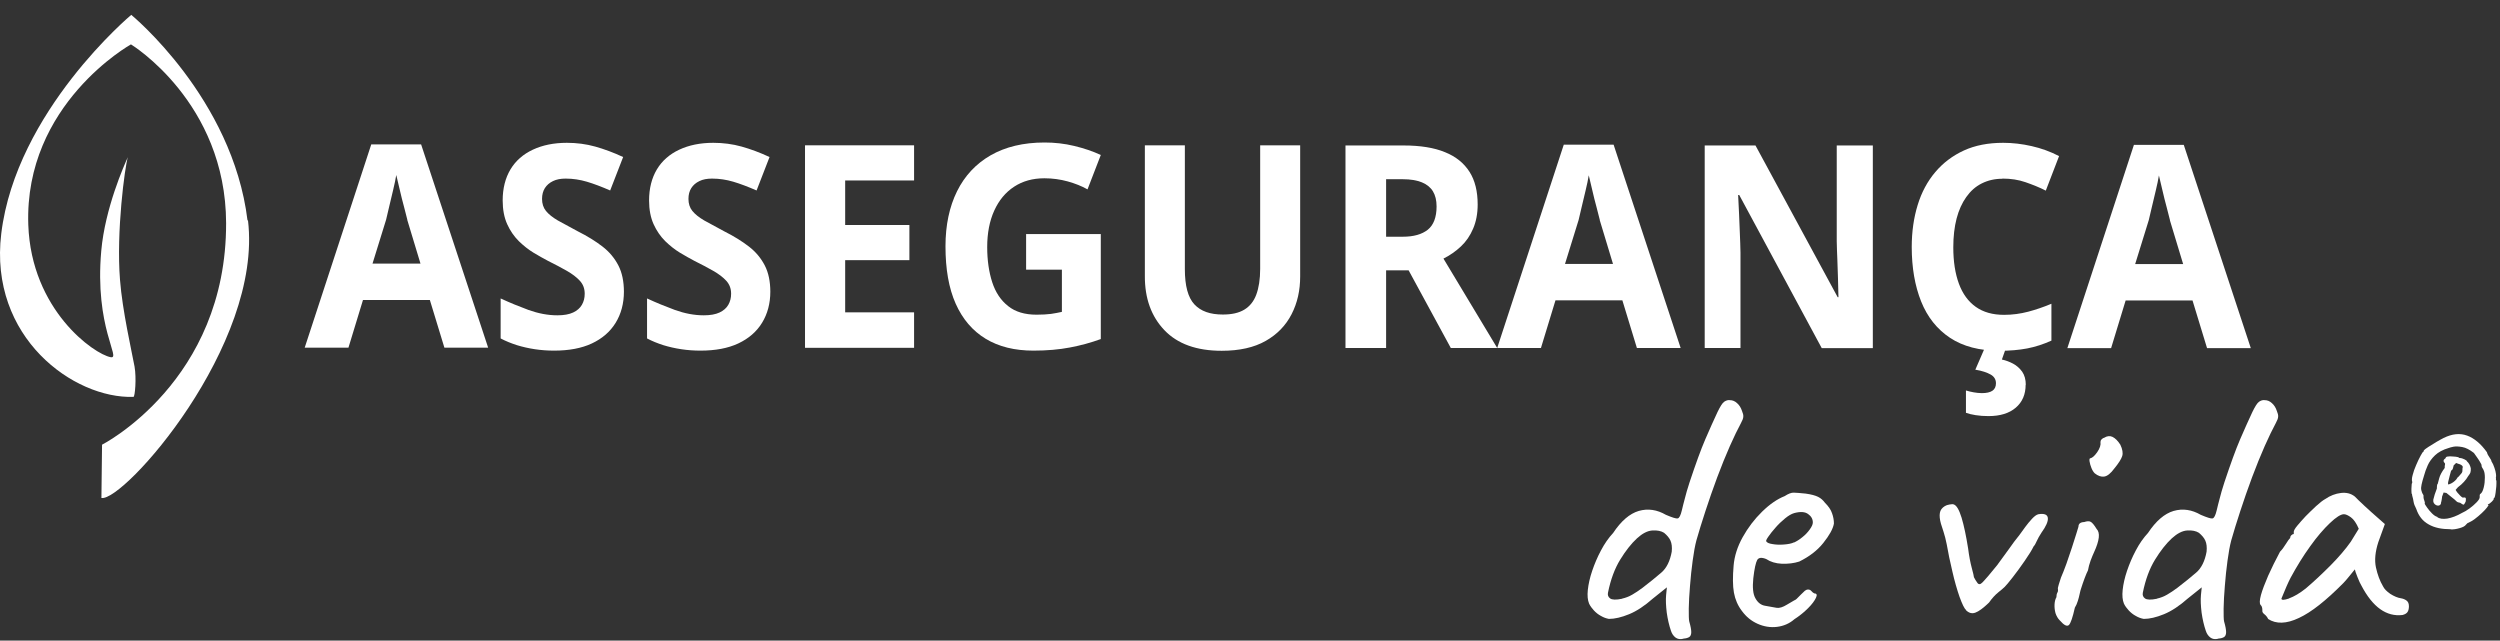 <svg width="160" height="41" viewBox="0 0 160 41" fill="none" xmlns="http://www.w3.org/2000/svg">
<rect x="0" y="0" width="160" height="41" fill="#333333" stroke="none"/>
<path d="M28.441 22.25L27.511 19.2H23.231L22.301 22.25H19.501L23.761 9.24H26.951L31.241 22.25H28.441ZM26.071 14.07C26.021 13.89 25.951 13.62 25.861 13.25C25.761 12.89 25.671 12.52 25.581 12.13C25.491 11.75 25.421 11.44 25.361 11.2C25.311 11.48 25.251 11.8 25.161 12.16C25.081 12.52 24.991 12.87 24.911 13.21C24.831 13.55 24.761 13.83 24.711 14.06L23.841 16.87H26.911L26.061 14.06L26.071 14.07Z" fill="white"/>
<path d="M39.931 18.66C39.931 19.42 39.751 20.09 39.401 20.66C39.051 21.23 38.541 21.67 37.881 21.98C37.221 22.29 36.411 22.44 35.461 22.44C35.041 22.44 34.631 22.41 34.231 22.35C33.831 22.29 33.441 22.2 33.081 22.09C32.711 21.97 32.361 21.83 32.041 21.66V19.1C32.621 19.37 33.211 19.61 33.831 19.84C34.451 20.06 35.061 20.18 35.671 20.18C36.091 20.18 36.421 20.12 36.681 20C36.931 19.88 37.121 19.72 37.241 19.51C37.361 19.3 37.421 19.07 37.421 18.8C37.421 18.47 37.321 18.2 37.111 17.97C36.901 17.74 36.621 17.53 36.271 17.33C35.921 17.13 35.521 16.92 35.061 16.69C34.781 16.54 34.471 16.37 34.141 16.17C33.811 15.97 33.501 15.72 33.201 15.43C32.901 15.13 32.651 14.77 32.461 14.35C32.271 13.93 32.171 13.42 32.171 12.83C32.171 12.06 32.341 11.39 32.671 10.84C33.001 10.29 33.481 9.87 34.101 9.58C34.721 9.29 35.441 9.14 36.281 9.14C36.911 9.14 37.521 9.22 38.091 9.38C38.661 9.54 39.261 9.76 39.881 10.05L39.051 12.19C38.501 11.95 38.001 11.76 37.561 11.63C37.121 11.5 36.671 11.43 36.201 11.43C35.881 11.43 35.611 11.48 35.391 11.59C35.161 11.7 34.991 11.85 34.871 12.04C34.751 12.23 34.691 12.46 34.691 12.73C34.691 13.03 34.771 13.29 34.941 13.5C35.111 13.71 35.361 13.91 35.701 14.11C36.041 14.3 36.461 14.53 36.971 14.8C37.591 15.11 38.121 15.44 38.561 15.78C39.001 16.12 39.331 16.52 39.571 16.98C39.811 17.44 39.931 18.01 39.931 18.69V18.66Z" fill="white"/>
<path d="M49.301 18.66C49.301 19.42 49.121 20.09 48.771 20.66C48.421 21.23 47.911 21.67 47.251 21.98C46.591 22.29 45.781 22.44 44.831 22.44C44.411 22.44 44.001 22.41 43.601 22.35C43.201 22.29 42.811 22.2 42.451 22.09C42.081 21.97 41.731 21.83 41.411 21.66V19.1C41.991 19.37 42.581 19.61 43.201 19.84C43.821 20.06 44.431 20.18 45.041 20.18C45.461 20.18 45.791 20.12 46.051 20C46.301 19.88 46.491 19.72 46.611 19.51C46.731 19.3 46.791 19.07 46.791 18.8C46.791 18.47 46.691 18.2 46.481 17.97C46.271 17.74 45.991 17.53 45.641 17.33C45.291 17.13 44.891 16.92 44.431 16.69C44.151 16.54 43.841 16.37 43.511 16.17C43.181 15.97 42.871 15.72 42.571 15.43C42.271 15.13 42.021 14.77 41.831 14.35C41.641 13.93 41.541 13.42 41.541 12.83C41.541 12.06 41.711 11.39 42.041 10.84C42.371 10.29 42.851 9.87 43.471 9.58C44.091 9.29 44.811 9.14 45.651 9.14C46.281 9.14 46.891 9.22 47.461 9.38C48.031 9.54 48.631 9.76 49.251 10.05L48.421 12.19C47.871 11.95 47.371 11.76 46.931 11.63C46.491 11.5 46.041 11.43 45.571 11.43C45.251 11.43 44.981 11.48 44.761 11.59C44.531 11.7 44.361 11.85 44.241 12.04C44.121 12.23 44.061 12.46 44.061 12.73C44.061 13.03 44.141 13.29 44.311 13.5C44.481 13.71 44.731 13.91 45.071 14.11C45.411 14.3 45.831 14.53 46.341 14.8C46.961 15.11 47.491 15.44 47.931 15.78C48.371 16.12 48.701 16.52 48.941 16.98C49.181 17.44 49.301 18.01 49.301 18.69V18.66Z" fill="white"/>
<path d="M58.501 22.26H51.521V9.3H58.501V11.55H54.091V14.4H58.201V16.65H54.091V19.99H58.501V22.26Z" fill="white"/>
<path d="M65.651 14.98H70.451V21.7C69.821 21.93 69.161 22.11 68.471 22.24C67.791 22.37 67.011 22.44 66.141 22.44C64.941 22.44 63.921 22.19 63.081 21.68C62.241 21.17 61.601 20.42 61.161 19.43C60.721 18.44 60.511 17.22 60.511 15.76C60.511 14.41 60.761 13.23 61.251 12.24C61.741 11.25 62.461 10.48 63.401 9.94C64.341 9.4 65.491 9.12 66.851 9.12C67.501 9.12 68.131 9.19 68.751 9.34C69.371 9.49 69.941 9.68 70.451 9.92L69.601 12.12C69.231 11.91 68.801 11.74 68.331 11.61C67.861 11.48 67.361 11.41 66.841 11.41C66.091 11.41 65.451 11.59 64.901 11.95C64.351 12.31 63.931 12.82 63.631 13.48C63.331 14.14 63.181 14.92 63.181 15.81C63.181 16.66 63.291 17.41 63.501 18.06C63.711 18.71 64.051 19.22 64.521 19.59C64.981 19.96 65.591 20.14 66.341 20.14C66.701 20.14 67.011 20.12 67.261 20.09C67.511 20.05 67.751 20.01 67.961 19.96V17.26H65.671V14.97L65.651 14.98Z" fill="white"/>
<path d="M83.211 17.69C83.211 18.59 83.031 19.39 82.661 20.11C82.291 20.83 81.741 21.4 81.001 21.82C80.261 22.24 79.321 22.45 78.191 22.45C76.581 22.45 75.361 22.01 74.521 21.13C73.681 20.25 73.261 19.09 73.271 17.65V9.3H75.831V17.23C75.831 18.29 76.031 19.04 76.441 19.48C76.851 19.92 77.451 20.13 78.261 20.13C78.831 20.13 79.281 20.03 79.631 19.82C79.981 19.61 80.241 19.29 80.401 18.86C80.561 18.43 80.651 17.87 80.651 17.21V9.3H83.211V17.68V17.69Z" fill="white"/>
<path d="M89.831 9.31C90.891 9.31 91.781 9.45 92.481 9.74C93.181 10.02 93.701 10.45 94.051 11C94.401 11.55 94.571 12.25 94.571 13.09C94.571 13.67 94.471 14.19 94.281 14.63C94.091 15.08 93.831 15.46 93.501 15.77C93.171 16.08 92.801 16.34 92.381 16.55L95.821 22.27H92.851L90.151 17.3H88.711V22.27H86.111V9.31H89.831ZM89.781 11.47H88.711V15.15H89.781C90.471 15.15 91.001 15 91.381 14.7C91.751 14.4 91.941 13.9 91.941 13.21C91.941 12.82 91.861 12.5 91.711 12.25C91.561 12 91.321 11.8 91.001 11.67C90.681 11.54 90.281 11.47 89.781 11.47Z" fill="white"/>
<path d="M104.761 22.27L103.831 19.22H99.551L98.621 22.27H95.821L100.081 9.26H103.271L107.561 22.27H104.761ZM102.391 14.09C102.341 13.91 102.271 13.64 102.181 13.27C102.081 12.91 101.991 12.54 101.901 12.15C101.811 11.77 101.741 11.46 101.681 11.22C101.631 11.5 101.571 11.82 101.481 12.18C101.401 12.54 101.311 12.89 101.231 13.23C101.151 13.57 101.081 13.85 101.031 14.08L100.161 16.89H103.231L102.381 14.08L102.391 14.09Z" fill="white"/>
<path d="M119.851 22.28H116.591L111.311 12.48H111.241C111.261 12.89 111.281 13.3 111.301 13.71C111.321 14.12 111.331 14.53 111.351 14.94C111.371 15.35 111.381 15.76 111.391 16.17V22.27H109.101V9.31H112.351L117.611 19.02H117.661C117.651 18.62 117.641 18.22 117.631 17.82C117.621 17.42 117.601 17.02 117.591 16.63C117.571 16.24 117.561 15.84 117.551 15.44V9.31H119.861V22.27L119.851 22.28Z" fill="white"/>
<path d="M128.151 11.44C127.661 11.44 127.231 11.54 126.831 11.74C126.431 11.94 126.111 12.23 125.841 12.61C125.571 12.99 125.361 13.45 125.221 13.99C125.081 14.53 125.011 15.14 125.011 15.83C125.011 16.74 125.131 17.51 125.371 18.16C125.611 18.81 125.971 19.3 126.451 19.64C126.931 19.98 127.531 20.15 128.261 20.15C128.791 20.15 129.301 20.08 129.801 19.95C130.291 19.82 130.791 19.65 131.291 19.44V21.8C130.781 22.03 130.261 22.2 129.741 22.3C129.211 22.4 128.631 22.45 127.981 22.45C126.691 22.45 125.631 22.17 124.801 21.62C123.971 21.07 123.351 20.29 122.951 19.29C122.551 18.29 122.351 17.12 122.351 15.81C122.351 14.83 122.481 13.93 122.731 13.12C122.981 12.3 123.361 11.6 123.861 11.01C124.361 10.42 124.971 9.96 125.691 9.63C126.411 9.3 127.251 9.14 128.201 9.14C128.801 9.14 129.411 9.21 130.021 9.35C130.641 9.49 131.221 9.7 131.781 9.99L130.931 12.2C130.521 11.99 130.091 11.82 129.631 11.66C129.171 11.5 128.681 11.43 128.161 11.43L128.151 11.44ZM129.641 24.62C129.641 25.24 129.431 25.73 129.011 26.09C128.591 26.45 128.011 26.63 127.261 26.63C126.971 26.63 126.691 26.61 126.441 26.57C126.191 26.53 125.981 26.48 125.821 26.42V24.99C125.981 25.04 126.151 25.08 126.321 25.11C126.491 25.14 126.671 25.16 126.841 25.16C127.131 25.16 127.361 25.11 127.511 25.01C127.661 24.91 127.741 24.75 127.741 24.53C127.741 24.29 127.631 24.1 127.401 23.97C127.171 23.84 126.851 23.73 126.421 23.66L127.011 22.3H128.371L128.121 23.01C128.361 23.06 128.601 23.15 128.831 23.27C129.061 23.39 129.261 23.57 129.421 23.79C129.571 24.01 129.651 24.29 129.651 24.64L129.641 24.62Z" fill="white"/>
<path d="M141.251 22.28L140.321 19.23H136.041L135.111 22.28H132.311L136.571 9.27H139.761L144.051 22.28H141.251ZM138.881 14.1C138.831 13.92 138.761 13.65 138.671 13.28C138.571 12.92 138.481 12.55 138.391 12.16C138.301 11.78 138.231 11.47 138.171 11.23C138.121 11.51 138.061 11.83 137.971 12.19C137.881 12.55 137.801 12.9 137.721 13.24C137.641 13.58 137.571 13.86 137.521 14.09L136.651 16.9H139.721L138.871 14.09L138.881 14.1Z" fill="white"/>
<path d="M15.841 14.11C14.891 6.27 8.401 0.95 8.401 0.95C8.401 0.95 1.031 7.11 0.081 14.95C-0.729 21.6 4.731 25.53 8.541 25.4C8.641 25.4 8.741 24.2 8.611 23.46C8.431 22.49 7.831 19.87 7.681 17.92C7.431 14.83 7.991 10.68 8.181 10.06C7.951 10.56 6.721 13.33 6.481 16.05C6.041 20.96 7.781 22.99 7.081 22.86C6.011 22.66 2.001 19.84 1.811 14.39C1.541 6.65 8.381 2.84 8.381 2.84C8.381 2.84 14.451 6.53 14.471 14.28C14.491 24.41 6.531 28.46 6.531 28.46L6.491 31.87C7.891 32.14 16.831 22.11 15.871 14.1L15.841 14.11Z" fill="white"/>
<path d="M107.731 40.88C107.531 40.93 107.361 40.9 107.231 40.8C107.101 40.7 107.001 40.56 106.941 40.37C106.821 40.02 106.731 39.63 106.671 39.2C106.621 38.78 106.601 38.4 106.631 38.08L106.681 37.59L105.781 38.31C105.261 38.77 104.751 39.11 104.261 39.31C103.771 39.51 103.341 39.61 102.971 39.61C102.801 39.58 102.631 39.52 102.461 39.42C102.291 39.33 102.141 39.21 102.011 39.07C101.881 38.93 101.771 38.78 101.701 38.63C101.611 38.41 101.581 38.12 101.621 37.75C101.661 37.38 101.751 36.97 101.901 36.53C102.051 36.09 102.231 35.66 102.461 35.23C102.681 34.81 102.941 34.43 103.241 34.11C103.751 33.34 104.301 32.87 104.881 32.7C105.471 32.53 106.051 32.62 106.621 32.95C107.021 33.12 107.271 33.2 107.371 33.18C107.471 33.16 107.561 32.99 107.641 32.65C107.701 32.4 107.761 32.15 107.831 31.9C107.891 31.65 107.991 31.3 108.131 30.87C108.521 29.7 108.851 28.78 109.141 28.11C109.431 27.45 109.681 26.87 109.921 26.37C110.091 26.02 110.231 25.79 110.351 25.71C110.471 25.63 110.591 25.59 110.711 25.61C110.881 25.61 111.031 25.67 111.171 25.8C111.311 25.92 111.421 26.09 111.491 26.31C111.551 26.45 111.581 26.57 111.571 26.67C111.571 26.77 111.511 26.91 111.421 27.08C111.221 27.45 110.981 27.94 110.711 28.55C110.441 29.16 110.171 29.83 109.901 30.55C109.631 31.28 109.381 31.99 109.151 32.7C108.921 33.41 108.721 34.04 108.571 34.58C108.481 34.92 108.401 35.35 108.331 35.88C108.261 36.4 108.201 36.94 108.161 37.49C108.111 38.04 108.091 38.52 108.081 38.95C108.081 39.37 108.081 39.65 108.111 39.77C108.201 40.08 108.241 40.31 108.241 40.46C108.241 40.61 108.191 40.72 108.111 40.77C108.031 40.82 107.911 40.86 107.741 40.87L107.731 40.88ZM103.821 38.31C104.041 38.26 104.251 38.18 104.461 38.06C104.671 37.94 104.891 37.79 105.121 37.62C105.581 37.27 105.981 36.94 106.321 36.65C106.661 36.36 106.881 35.91 106.991 35.31C107.021 35.02 106.991 34.78 106.911 34.6C106.831 34.42 106.691 34.26 106.501 34.1C106.311 33.98 106.061 33.93 105.751 33.95C105.441 33.97 105.111 34.14 104.771 34.45C104.401 34.79 104.041 35.25 103.691 35.82C103.341 36.39 103.081 37.09 102.911 37.93C102.881 38.08 102.921 38.21 103.051 38.3C103.171 38.39 103.431 38.4 103.811 38.32L103.821 38.31Z" fill="white"/>
<path d="M114.841 39.63C114.521 39.91 114.141 40.07 113.721 40.12C113.301 40.17 112.881 40.1 112.481 39.92C112.081 39.74 111.751 39.47 111.481 39.1C111.221 38.76 111.051 38.37 110.971 37.93C110.891 37.49 110.891 36.91 110.951 36.2C111.001 35.6 111.191 34.99 111.531 34.38C111.871 33.77 112.281 33.23 112.771 32.75C113.261 32.27 113.741 31.94 114.221 31.75C114.451 31.6 114.651 31.52 114.811 31.53C114.971 31.53 115.221 31.56 115.561 31.59C115.921 31.64 116.181 31.71 116.361 31.8C116.541 31.89 116.681 32.02 116.791 32.17C117.021 32.4 117.181 32.63 117.251 32.85C117.331 33.07 117.371 33.29 117.371 33.51C117.311 33.85 117.081 34.26 116.691 34.75C116.301 35.24 115.781 35.63 115.151 35.94C114.811 36.05 114.441 36.09 114.041 36.08C113.641 36.06 113.311 35.96 113.041 35.78C112.751 35.66 112.551 35.68 112.461 35.84C112.371 36 112.281 36.39 112.211 37.01C112.151 37.6 112.191 38.03 112.351 38.3C112.501 38.57 112.711 38.73 112.971 38.77C113.281 38.83 113.521 38.87 113.701 38.9C113.881 38.93 114.101 38.86 114.361 38.7C114.611 38.55 114.761 38.46 114.821 38.43C114.881 38.4 114.931 38.38 114.971 38.34C115.011 38.3 115.111 38.2 115.261 38.05C115.371 37.94 115.451 37.86 115.511 37.81C115.571 37.76 115.641 37.73 115.721 37.73C115.801 37.73 115.871 37.76 115.931 37.83C115.991 37.9 116.051 37.95 116.121 37.98C116.271 37.98 116.311 38.07 116.221 38.26C116.131 38.45 115.971 38.67 115.721 38.92C115.471 39.17 115.181 39.41 114.841 39.63ZM114.821 34.72C114.991 34.64 115.171 34.53 115.351 34.38C115.541 34.23 115.691 34.07 115.821 33.89C115.951 33.71 116.021 33.56 116.021 33.44C116.021 33.22 115.921 33.04 115.721 32.9C115.521 32.75 115.221 32.73 114.821 32.84C114.651 32.89 114.461 33 114.241 33.18C114.021 33.36 113.821 33.55 113.631 33.77C113.441 33.99 113.281 34.18 113.171 34.35C113.051 34.52 113.011 34.62 113.041 34.65C113.091 34.73 113.221 34.79 113.431 34.82C113.651 34.86 113.891 34.87 114.161 34.85C114.431 34.83 114.651 34.79 114.821 34.71V34.72Z" fill="white"/>
<path d="M125.821 39.03C125.711 38.94 125.581 38.66 125.411 38.2C125.251 37.74 125.091 37.19 124.951 36.57C124.801 35.94 124.681 35.37 124.591 34.84C124.531 34.53 124.461 34.27 124.391 34.05C124.321 33.83 124.261 33.66 124.221 33.52C124.141 33.24 124.121 33.01 124.151 32.83C124.181 32.64 124.291 32.5 124.471 32.39C124.551 32.34 124.641 32.31 124.761 32.29C124.881 32.27 124.971 32.26 125.031 32.28C125.221 32.34 125.381 32.62 125.541 33.13C125.691 33.63 125.831 34.29 125.961 35.11C126.021 35.59 126.101 36 126.191 36.34C126.281 36.68 126.331 36.88 126.331 36.94C126.391 37.06 126.461 37.18 126.551 37.3C126.631 37.42 126.741 37.41 126.861 37.29C126.921 37.23 127.051 37.09 127.241 36.87C127.431 36.65 127.621 36.42 127.811 36.18C128.131 35.75 128.391 35.39 128.591 35.11C128.781 34.83 129.001 34.54 129.251 34.23C129.361 34.08 129.481 33.91 129.621 33.72C129.761 33.53 129.901 33.36 130.051 33.2C130.201 33.04 130.331 32.94 130.461 32.91C130.831 32.85 131.031 32.93 131.061 33.14C131.091 33.36 130.951 33.68 130.641 34.11C130.521 34.3 130.421 34.47 130.351 34.63C130.281 34.79 130.221 34.9 130.151 34.97C130.031 35.22 129.831 35.53 129.571 35.91C129.311 36.29 129.051 36.64 128.811 36.95C128.561 37.27 128.391 37.47 128.301 37.56C128.241 37.62 128.101 37.74 127.891 37.91C127.681 38.08 127.481 38.3 127.301 38.56C126.931 38.92 126.641 39.13 126.421 39.21C126.201 39.29 126.001 39.23 125.821 39.05V39.03Z" fill="white"/>
<path d="M131.821 39.7C131.701 39.58 131.611 39.42 131.551 39.24C131.501 39.05 131.481 38.87 131.491 38.68C131.501 38.49 131.541 38.34 131.611 38.22C131.611 38.1 131.631 38 131.671 37.93C131.711 37.86 131.721 37.79 131.711 37.73C131.691 37.67 131.711 37.56 131.761 37.41C131.811 37.26 131.851 37.11 131.901 36.97C132.011 36.72 132.121 36.43 132.251 36.08C132.371 35.73 132.491 35.39 132.601 35.05C132.711 34.71 132.801 34.42 132.881 34.17C132.961 33.92 133.001 33.77 133.021 33.71C133.021 33.52 133.141 33.42 133.391 33.41C133.571 33.35 133.711 33.34 133.811 33.4C133.901 33.45 134.031 33.6 134.181 33.85C134.301 33.97 134.351 34.16 134.321 34.41C134.291 34.66 134.191 34.97 134.021 35.34C133.961 35.46 133.891 35.64 133.801 35.87C133.721 36.1 133.661 36.31 133.631 36.5C133.571 36.62 133.491 36.8 133.411 37.02C133.331 37.24 133.251 37.46 133.191 37.66C133.161 37.74 133.131 37.85 133.101 38C133.071 38.15 133.031 38.3 132.981 38.46C132.931 38.62 132.871 38.76 132.791 38.89C132.651 39.52 132.521 39.89 132.411 40C132.291 40.11 132.101 40.02 131.841 39.72L131.821 39.7ZM134.061 30.29C133.981 30.21 133.911 30.1 133.851 29.95C133.791 29.8 133.751 29.66 133.731 29.53C133.711 29.4 133.731 29.33 133.781 29.33C133.901 29.31 134.051 29.18 134.221 28.94C134.391 28.69 134.461 28.48 134.431 28.29C134.431 28.23 134.451 28.17 134.501 28.12C134.551 28.07 134.601 28.03 134.661 28.02C134.851 27.9 135.031 27.88 135.201 27.96C135.381 28.05 135.541 28.21 135.701 28.46C135.841 28.75 135.881 29 135.821 29.19C135.761 29.38 135.591 29.65 135.311 29.99C135.081 30.3 134.871 30.47 134.671 30.5C134.481 30.53 134.271 30.46 134.061 30.29Z" fill="white"/>
<path d="M141.961 40.88C141.761 40.93 141.591 40.9 141.461 40.8C141.331 40.7 141.231 40.56 141.171 40.37C141.051 40.02 140.961 39.63 140.901 39.2C140.851 38.78 140.831 38.4 140.861 38.08L140.911 37.59L140.011 38.31C139.491 38.77 138.981 39.11 138.491 39.31C138.001 39.51 137.571 39.61 137.201 39.61C137.031 39.58 136.861 39.52 136.691 39.42C136.521 39.33 136.371 39.21 136.241 39.07C136.111 38.93 136.001 38.78 135.931 38.63C135.841 38.41 135.811 38.12 135.851 37.75C135.891 37.38 135.981 36.97 136.131 36.53C136.281 36.09 136.461 35.66 136.691 35.23C136.911 34.81 137.171 34.43 137.471 34.11C137.981 33.34 138.531 32.87 139.111 32.7C139.701 32.53 140.281 32.62 140.851 32.95C141.251 33.12 141.501 33.2 141.601 33.18C141.701 33.16 141.791 32.99 141.871 32.65C141.931 32.4 141.991 32.15 142.061 31.9C142.121 31.65 142.221 31.3 142.361 30.87C142.751 29.7 143.081 28.78 143.371 28.11C143.661 27.45 143.911 26.87 144.151 26.37C144.321 26.02 144.461 25.79 144.581 25.71C144.701 25.63 144.821 25.59 144.941 25.61C145.111 25.61 145.261 25.67 145.401 25.8C145.541 25.92 145.651 26.09 145.721 26.31C145.781 26.45 145.811 26.57 145.801 26.67C145.801 26.77 145.741 26.91 145.651 27.08C145.451 27.45 145.211 27.94 144.941 28.55C144.671 29.16 144.401 29.83 144.131 30.55C143.861 31.28 143.611 31.99 143.381 32.7C143.151 33.41 142.951 34.04 142.801 34.58C142.711 34.92 142.631 35.35 142.561 35.88C142.491 36.4 142.431 36.94 142.391 37.49C142.341 38.04 142.321 38.52 142.311 38.95C142.311 39.37 142.311 39.65 142.341 39.77C142.431 40.08 142.471 40.31 142.471 40.46C142.471 40.61 142.421 40.72 142.341 40.77C142.261 40.82 142.141 40.86 141.971 40.87L141.961 40.88ZM138.051 38.31C138.271 38.26 138.481 38.18 138.691 38.06C138.901 37.94 139.121 37.79 139.351 37.62C139.811 37.27 140.211 36.94 140.551 36.65C140.891 36.36 141.111 35.91 141.221 35.31C141.251 35.02 141.221 34.78 141.141 34.6C141.061 34.42 140.921 34.26 140.731 34.1C140.541 33.98 140.291 33.93 139.981 33.95C139.671 33.97 139.341 34.14 139.001 34.45C138.631 34.79 138.271 35.25 137.921 35.82C137.571 36.39 137.311 37.09 137.141 37.93C137.111 38.08 137.151 38.21 137.281 38.3C137.401 38.39 137.661 38.4 138.041 38.32L138.051 38.31Z" fill="white"/>
<path d="M145.161 39.61C145.101 39.49 145.021 39.39 144.931 39.32C144.841 39.25 144.791 39.18 144.791 39.12C144.791 39.06 144.791 38.99 144.781 38.92C144.771 38.85 144.741 38.78 144.681 38.72C144.601 38.63 144.611 38.42 144.701 38.08C144.791 37.75 144.951 37.34 145.161 36.85C145.381 36.36 145.631 35.85 145.921 35.31C146.041 35.19 146.171 35.02 146.291 34.82C146.411 34.62 146.511 34.49 146.571 34.43C146.571 34.37 146.591 34.31 146.641 34.26C146.691 34.21 146.741 34.18 146.801 34.18V34.04C146.801 33.96 146.871 33.83 147.021 33.65C147.171 33.47 147.351 33.26 147.561 33.04C147.781 32.82 148.001 32.6 148.231 32.39C148.461 32.18 148.651 32.03 148.811 31.94C149.131 31.72 149.471 31.59 149.821 31.55C150.171 31.51 150.461 31.58 150.711 31.78C150.761 31.83 150.831 31.9 150.941 32.01C151.051 32.12 151.181 32.24 151.321 32.37C151.471 32.5 151.621 32.64 151.771 32.78L152.631 33.54L152.211 34.7C152.011 35.32 151.961 35.86 152.061 36.32C152.161 36.78 152.311 37.18 152.511 37.52C152.591 37.69 152.751 37.85 152.981 38.01C153.221 38.16 153.451 38.26 153.661 38.29C153.781 38.31 153.901 38.35 154.011 38.43C154.121 38.51 154.171 38.63 154.171 38.8C154.171 38.95 154.141 39.08 154.081 39.17C154.021 39.26 153.911 39.32 153.761 39.36C153.251 39.42 152.781 39.3 152.341 38.99C151.901 38.68 151.491 38.17 151.121 37.46C151.061 37.37 150.981 37.19 150.881 36.94C150.781 36.69 150.721 36.52 150.711 36.44C150.651 36.52 150.531 36.66 150.361 36.87C150.191 37.08 150.061 37.23 149.971 37.32C148.871 38.43 147.931 39.18 147.131 39.55C146.331 39.93 145.671 39.95 145.151 39.61H145.161ZM146.491 38.3C146.821 38.18 147.181 37.97 147.571 37.66C148.101 37.21 148.621 36.72 149.161 36.18C149.691 35.64 150.121 35.14 150.451 34.67L150.961 33.84C150.811 33.49 150.641 33.24 150.461 33.11C150.281 32.98 150.131 32.91 150.011 32.91C149.811 32.91 149.511 33.1 149.121 33.47C148.731 33.84 148.301 34.33 147.861 34.95C147.411 35.57 146.991 36.25 146.591 36.99C146.431 37.3 146.241 37.74 146.011 38.31C146.011 38.42 146.181 38.41 146.511 38.3H146.491Z" fill="white"/>
<path d="M156.831 33.87C156.281 33.87 155.811 33.78 155.431 33.56C155.051 33.35 154.791 33.02 154.641 32.57C154.551 32.4 154.491 32.25 154.471 32.12C154.451 31.99 154.421 31.85 154.381 31.72C154.381 31.7 154.371 31.68 154.371 31.65C154.371 31.62 154.371 31.6 154.341 31.59C154.341 31.56 154.331 31.49 154.331 31.4C154.331 31.31 154.331 31.21 154.341 31.12C154.341 31.03 154.351 30.98 154.351 30.96C154.381 30.93 154.391 30.89 154.381 30.83C154.351 30.74 154.351 30.6 154.411 30.4C154.461 30.2 154.531 29.99 154.631 29.77C154.721 29.55 154.821 29.35 154.911 29.18C155.001 29.01 155.061 28.92 155.101 28.9C155.121 28.9 155.121 28.89 155.121 28.86C155.121 28.83 155.121 28.82 155.141 28.81C155.171 28.77 155.271 28.7 155.421 28.6C155.571 28.5 155.741 28.4 155.921 28.29C156.101 28.18 156.261 28.1 156.391 28.03C156.941 27.76 157.441 27.71 157.901 27.88C158.361 28.05 158.781 28.41 159.161 28.94C159.191 29.06 159.251 29.17 159.331 29.28C159.411 29.39 159.451 29.47 159.451 29.52C159.531 29.64 159.591 29.78 159.641 29.93C159.691 30.08 159.731 30.22 159.741 30.33C159.761 30.45 159.751 30.52 159.731 30.54C159.751 30.57 159.751 30.6 159.741 30.63C159.741 30.66 159.741 30.69 159.741 30.71C159.771 30.74 159.781 30.82 159.771 30.94C159.771 31.06 159.761 31.19 159.741 31.33C159.731 31.47 159.711 31.59 159.691 31.7C159.671 31.81 159.651 31.86 159.631 31.86C159.591 31.88 159.581 31.89 159.601 31.91C159.621 31.91 159.601 31.95 159.561 32.01C159.511 32.07 159.461 32.13 159.391 32.18C159.331 32.24 159.271 32.27 159.221 32.28C159.221 32.3 159.221 32.31 159.261 32.32C159.281 32.32 159.241 32.38 159.161 32.49C159.081 32.59 158.971 32.71 158.831 32.84C158.691 32.97 158.541 33.1 158.381 33.22C158.221 33.34 158.061 33.42 157.921 33.48C157.891 33.51 157.881 33.52 157.861 33.54C157.851 33.55 157.831 33.57 157.821 33.58C157.761 33.67 157.631 33.74 157.421 33.8C157.211 33.86 157.021 33.89 156.861 33.88L156.831 33.87ZM155.981 33.09C156.121 33.2 156.331 33.23 156.621 33.19C156.911 33.14 157.231 33.02 157.581 32.82C157.721 32.76 157.871 32.67 158.051 32.54C158.221 32.41 158.381 32.28 158.511 32.14C158.641 32 158.701 31.9 158.701 31.82C158.701 31.78 158.701 31.73 158.701 31.68C158.711 31.63 158.741 31.6 158.771 31.59C158.851 31.52 158.911 31.39 158.961 31.19C159.011 30.99 159.031 30.78 159.031 30.56C159.031 30.34 159.001 30.18 158.941 30.07C158.941 30.05 158.911 30.01 158.871 29.95C158.831 29.89 158.821 29.84 158.821 29.81C158.821 29.77 158.821 29.73 158.791 29.69C158.771 29.65 158.731 29.58 158.671 29.48C158.611 29.38 158.491 29.22 158.331 28.99C158.061 28.78 157.811 28.65 157.581 28.61C157.351 28.57 157.171 28.56 157.021 28.59C156.871 28.62 156.771 28.65 156.721 28.67C156.341 28.78 156.051 28.94 155.841 29.14C155.631 29.34 155.471 29.56 155.371 29.79C155.271 30.02 155.191 30.23 155.141 30.43C155.061 30.68 155.011 30.87 154.981 31.01C154.951 31.15 154.941 31.26 154.961 31.36C154.981 31.46 155.021 31.57 155.101 31.69C155.101 31.8 155.101 31.91 155.151 32.02C155.191 32.13 155.201 32.19 155.181 32.22C155.181 32.26 155.241 32.35 155.331 32.48C155.421 32.61 155.531 32.74 155.651 32.86C155.771 32.98 155.891 33.06 155.991 33.08L155.981 33.09ZM156.231 32.21C156.201 32.29 156.161 32.33 156.101 32.35C156.041 32.37 155.981 32.36 155.911 32.33C155.851 32.3 155.801 32.25 155.761 32.19C155.731 32.13 155.721 32.06 155.731 31.98C155.751 31.89 155.781 31.78 155.821 31.65C155.861 31.53 155.911 31.4 155.961 31.26C155.961 31.19 155.961 31.13 155.971 31.07C155.971 31.01 155.991 30.98 156.011 30.98C156.031 30.9 156.061 30.78 156.111 30.6C156.161 30.42 156.271 30.2 156.461 29.95C156.461 29.85 156.461 29.78 156.481 29.73C156.491 29.69 156.481 29.64 156.421 29.59C156.391 29.55 156.381 29.51 156.391 29.47C156.391 29.43 156.441 29.38 156.521 29.32C156.521 29.27 156.561 29.23 156.641 29.22C156.721 29.2 156.861 29.2 157.041 29.22C157.141 29.22 157.221 29.24 157.271 29.25C157.321 29.25 157.361 29.28 157.401 29.31C157.521 29.31 157.631 29.35 157.731 29.4C157.831 29.45 157.881 29.49 157.881 29.52C157.951 29.58 158.001 29.65 158.051 29.74C158.091 29.83 158.121 29.91 158.131 29.98C158.131 30.08 158.131 30.16 158.111 30.22C158.101 30.28 158.041 30.37 157.951 30.49C157.891 30.6 157.801 30.72 157.691 30.84C157.581 30.96 157.451 31.08 157.311 31.18L157.161 31.35C157.161 31.35 157.201 31.44 157.261 31.51C157.321 31.58 157.381 31.65 157.451 31.72C157.521 31.79 157.571 31.83 157.621 31.85C157.691 31.83 157.741 31.83 157.781 31.85C157.821 31.87 157.831 31.95 157.801 32.11C157.741 32.23 157.701 32.29 157.671 32.3C157.641 32.3 157.571 32.27 157.451 32.18C157.351 32.16 157.271 32.14 157.231 32.1C157.191 32.07 157.141 32.02 157.081 31.96C157.021 31.91 156.951 31.86 156.881 31.8C156.801 31.74 156.701 31.66 156.571 31.55C156.541 31.55 156.481 31.53 156.391 31.52L156.291 31.79C156.291 31.79 156.291 31.88 156.271 31.96C156.261 32.04 156.241 32.12 156.211 32.22L156.231 32.21ZM156.691 31.01C156.841 30.97 156.961 30.9 157.071 30.81C157.181 30.72 157.251 30.63 157.291 30.55C157.321 30.53 157.351 30.51 157.381 30.47C157.411 30.44 157.471 30.37 157.551 30.27C157.571 30.24 157.581 30.2 157.591 30.17C157.591 30.14 157.601 30.07 157.601 29.96C157.631 29.89 157.621 29.84 157.561 29.79C157.531 29.76 157.481 29.73 157.421 29.71C157.361 29.69 157.281 29.67 157.191 29.63C157.191 29.63 157.171 29.65 157.151 29.67C157.131 29.69 157.091 29.73 157.031 29.79C157.031 29.82 157.011 29.88 156.991 29.96C156.971 30.04 156.931 30.09 156.871 30.12C156.851 30.17 156.831 30.27 156.791 30.41C156.751 30.55 156.721 30.68 156.691 30.81C156.661 30.93 156.671 31 156.701 31.01H156.691Z" fill="white"/>
</svg>
